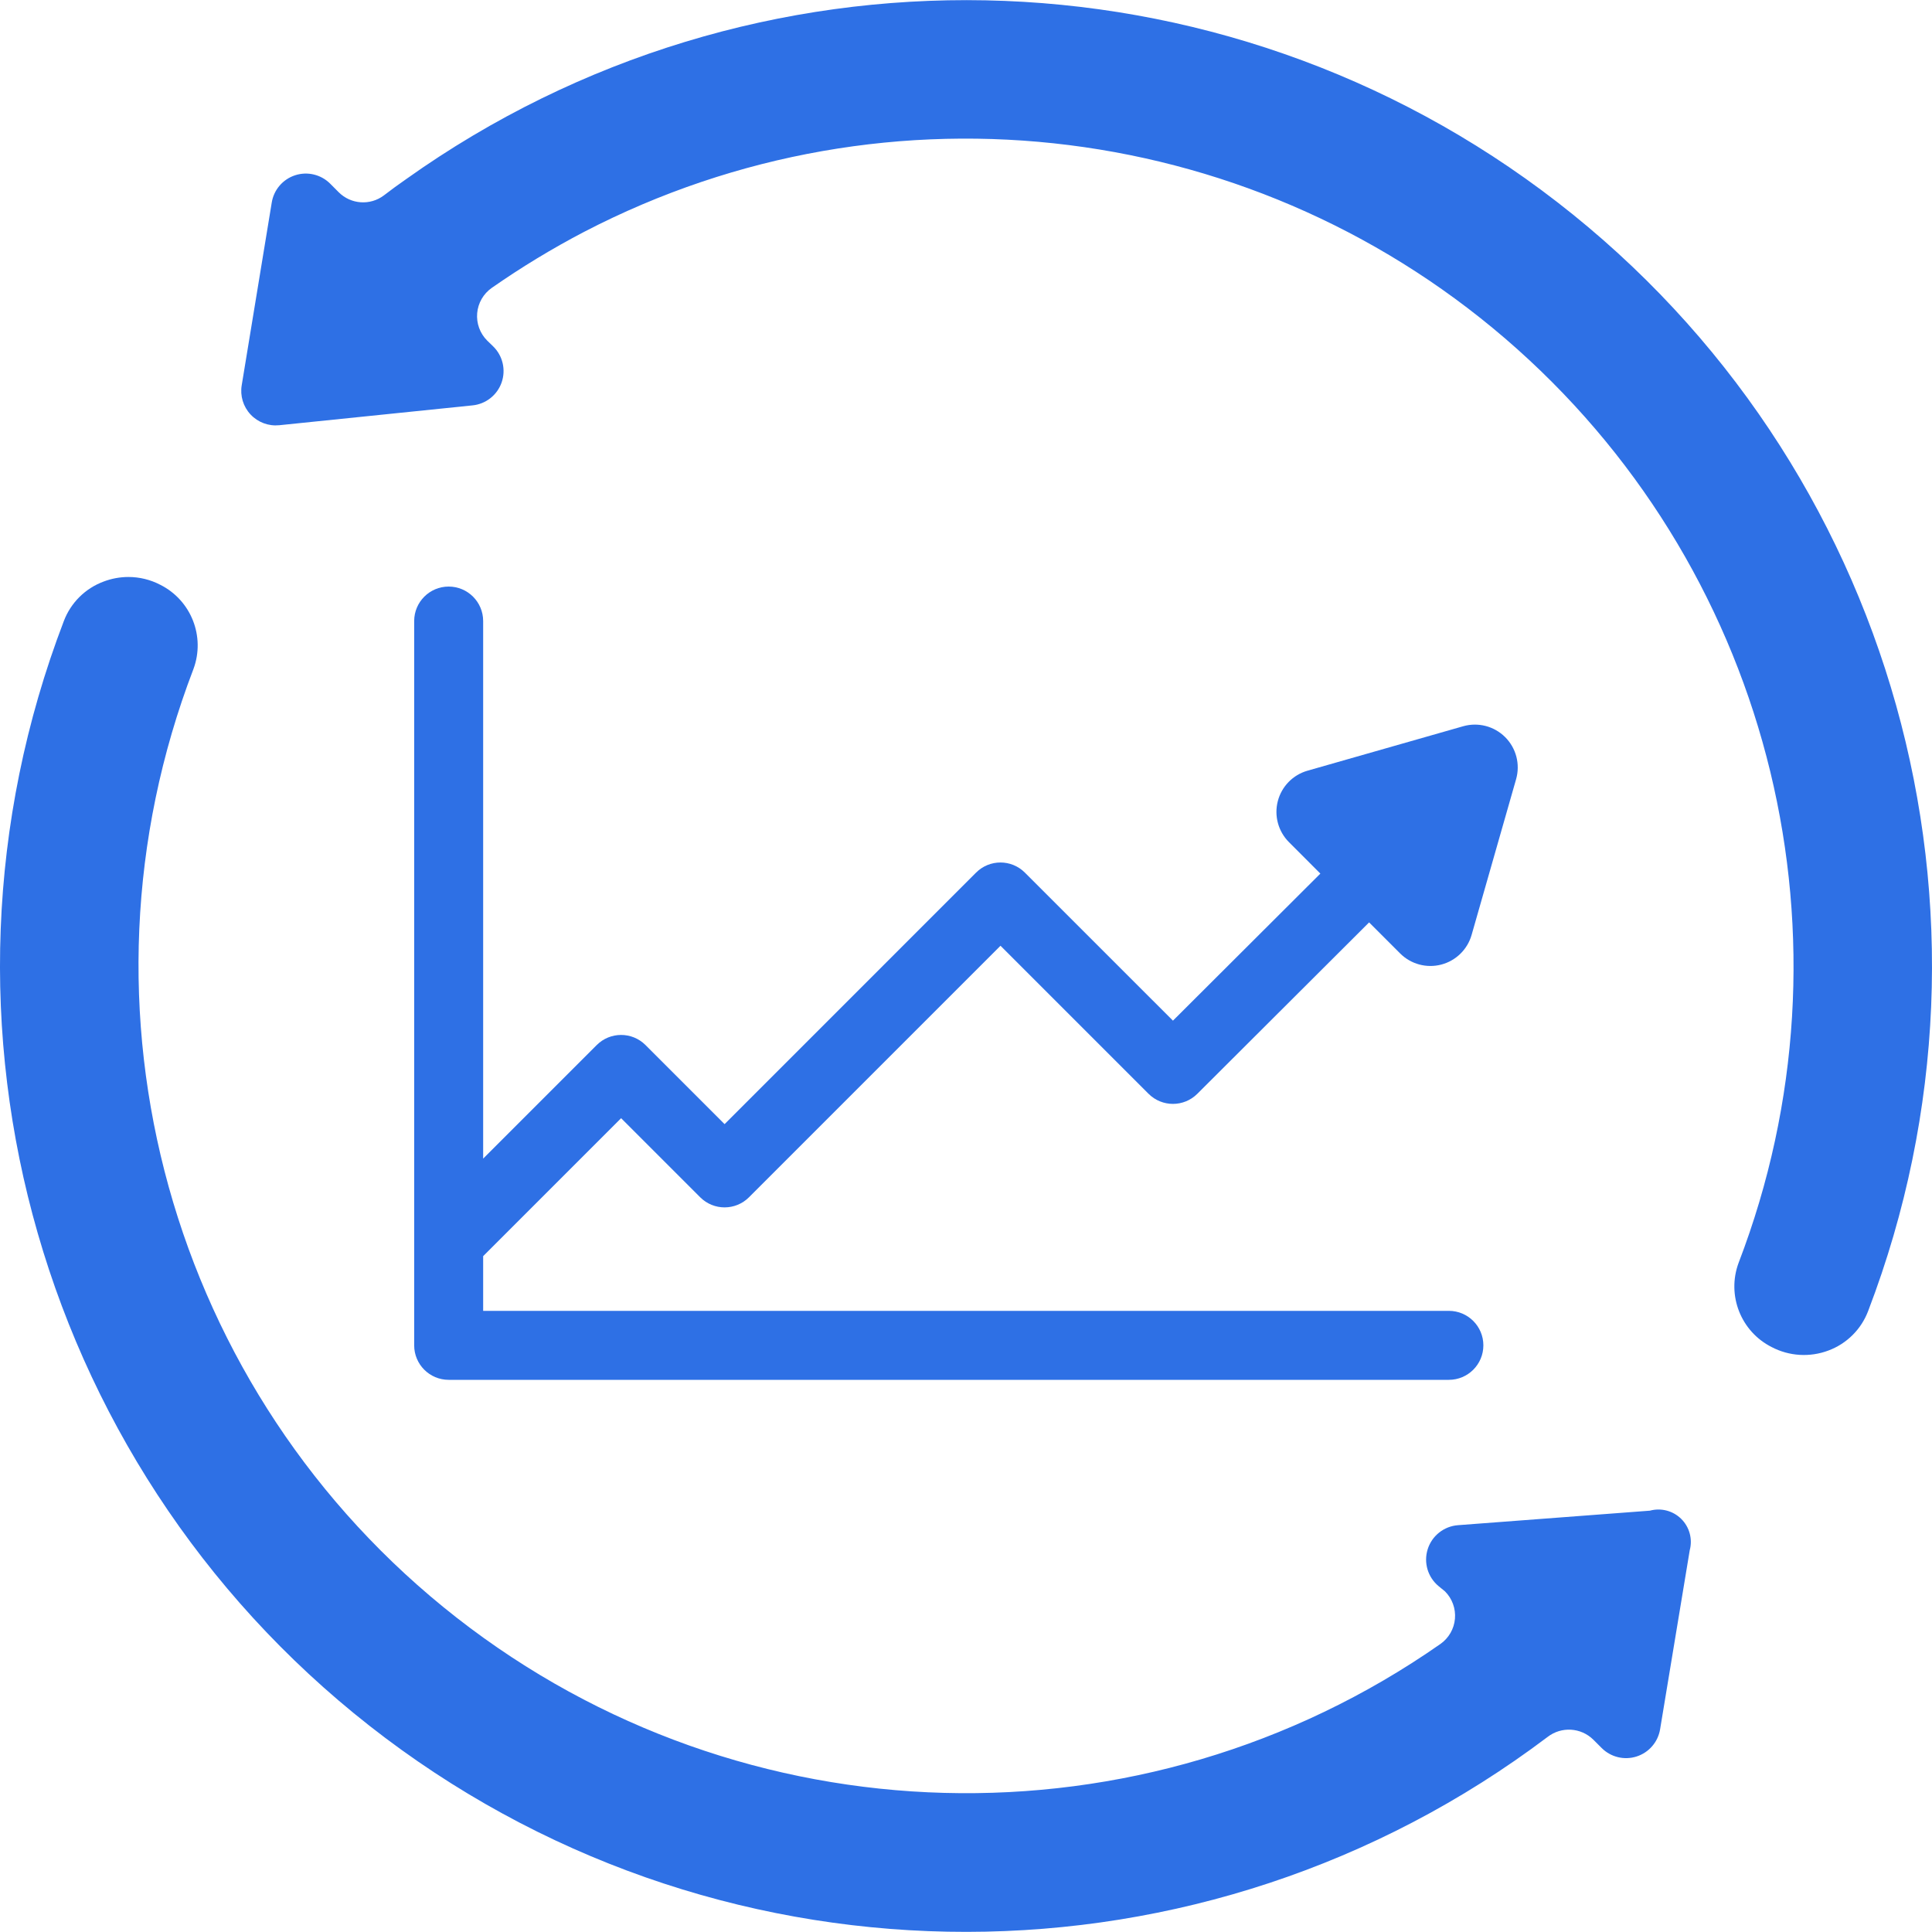 <svg id="Capa_1" enable-background="new 0 0 512.149 512.149" height="512" viewBox="0 0 512.149 512.149" width="512" xmlns="http://www.w3.org/2000/svg"><g>
    <g id="Page-1_19_">
        <g id="_x30_20---Refresh-Graph" transform="translate(-1 -1)">
            <path fill="#2e70e5" id="Shape_83_" d="m423.37 462.165 2.222 2.222c2.424 2.419 5.996 3.282 9.256 2.234s5.662-3.829 6.223-7.208l7.854-47.451c.796-2.969-.057-6.137-2.235-8.306s-5.35-3.008-8.316-2.199l-50.871 3.849c-3.729.278-6.913 2.8-8.038 6.365-1.126 3.566.034 7.458 2.927 9.827l1.655 1.353c1.908 1.909 2.876 4.563 2.643 7.252s-1.642 5.138-3.85 6.69c-79.04 55.227-184.871 52.386-260.833-7.003s-104.254-161.408-69.728-251.437c3.184-8.584-.586-18.19-8.759-22.318-2.624-1.373-5.542-2.088-8.503-2.085-2.224.006-4.429.411-6.51 1.198-4.882 1.796-8.745 5.622-10.587 10.487-40.807 106.656-6.036 227.443 85.232 296.079s216.959 68.522 308.103-.28c3.652-2.825 8.83-2.512 12.115.731z"/>
            <path fill="#2e70e5" id="Shape_82_" d="m470.647 358.092c4.657 2.436 10.132 2.769 15.049.914 4.871-1.812 8.717-5.648 10.542-10.514 40.319-105.412 6.851-224.791-82.389-293.881s-213.197-71.588-305.149-6.151c-2.103 1.463-4.014 2.853-5.943 4.343-3.641 2.742-8.746 2.383-11.968-.841l-2.222-2.231c-2.429-2.459-6.037-3.339-9.325-2.273s-5.694 3.895-6.218 7.311l-7.945 48.338c-.475 2.816.393 5.692 2.347 7.775s4.769 3.133 7.609 2.839l51.2-5.257c3.542-.346 6.561-2.717 7.738-6.076s.298-7.095-2.253-9.577l-1.582-1.536c-1.913-1.912-2.882-4.572-2.645-7.266.236-2.694 1.654-5.145 3.87-6.695 7.842-5.473 16.027-10.438 24.503-14.866 80.891-42.015 179.333-29.646 247.315 31.075s91.346 157.147 58.696 242.251c-3.18 8.587.594 18.194 8.77 22.318z"/>
            <path fill="#2e70e5" id="Shape_81_" d="m119.937 156.492c-5.049 0-9.143 4.093-9.143 9.143v192c0 5.049 4.093 9.143 9.143 9.143h265.143c5.049 0 9.143-4.093 9.143-9.143 0-5.049-4.093-9.143-9.143-9.143h-256v-14.501l36.571-36.571 20.965 20.965c3.57 3.569 9.358 3.569 12.928 0l66.679-66.679 39.25 39.25c3.569 3.563 9.35 3.563 12.919 0l45.541-45.44 8.229 8.229c2.845 2.843 6.982 3.969 10.875 2.96s6.963-4.002 8.069-7.869l11.794-41.28c1.13-3.964.024-8.229-2.891-11.144s-7.18-4.021-11.144-2.891l-41.271 11.785c-3.866 1.108-6.856 4.179-7.864 8.072-1.007 3.893.12 8.029 2.963 10.872l8.32 8.329-39.077 38.985-39.259-39.25c-3.57-3.569-9.358-3.569-12.928 0l-66.67 66.679-20.965-20.965c-3.57-3.569-9.358-3.569-12.928 0l-30.107 30.107v-142.5c0-5.05-4.093-9.143-9.142-9.143z"/>
        </g>
    </g>
</g></svg>